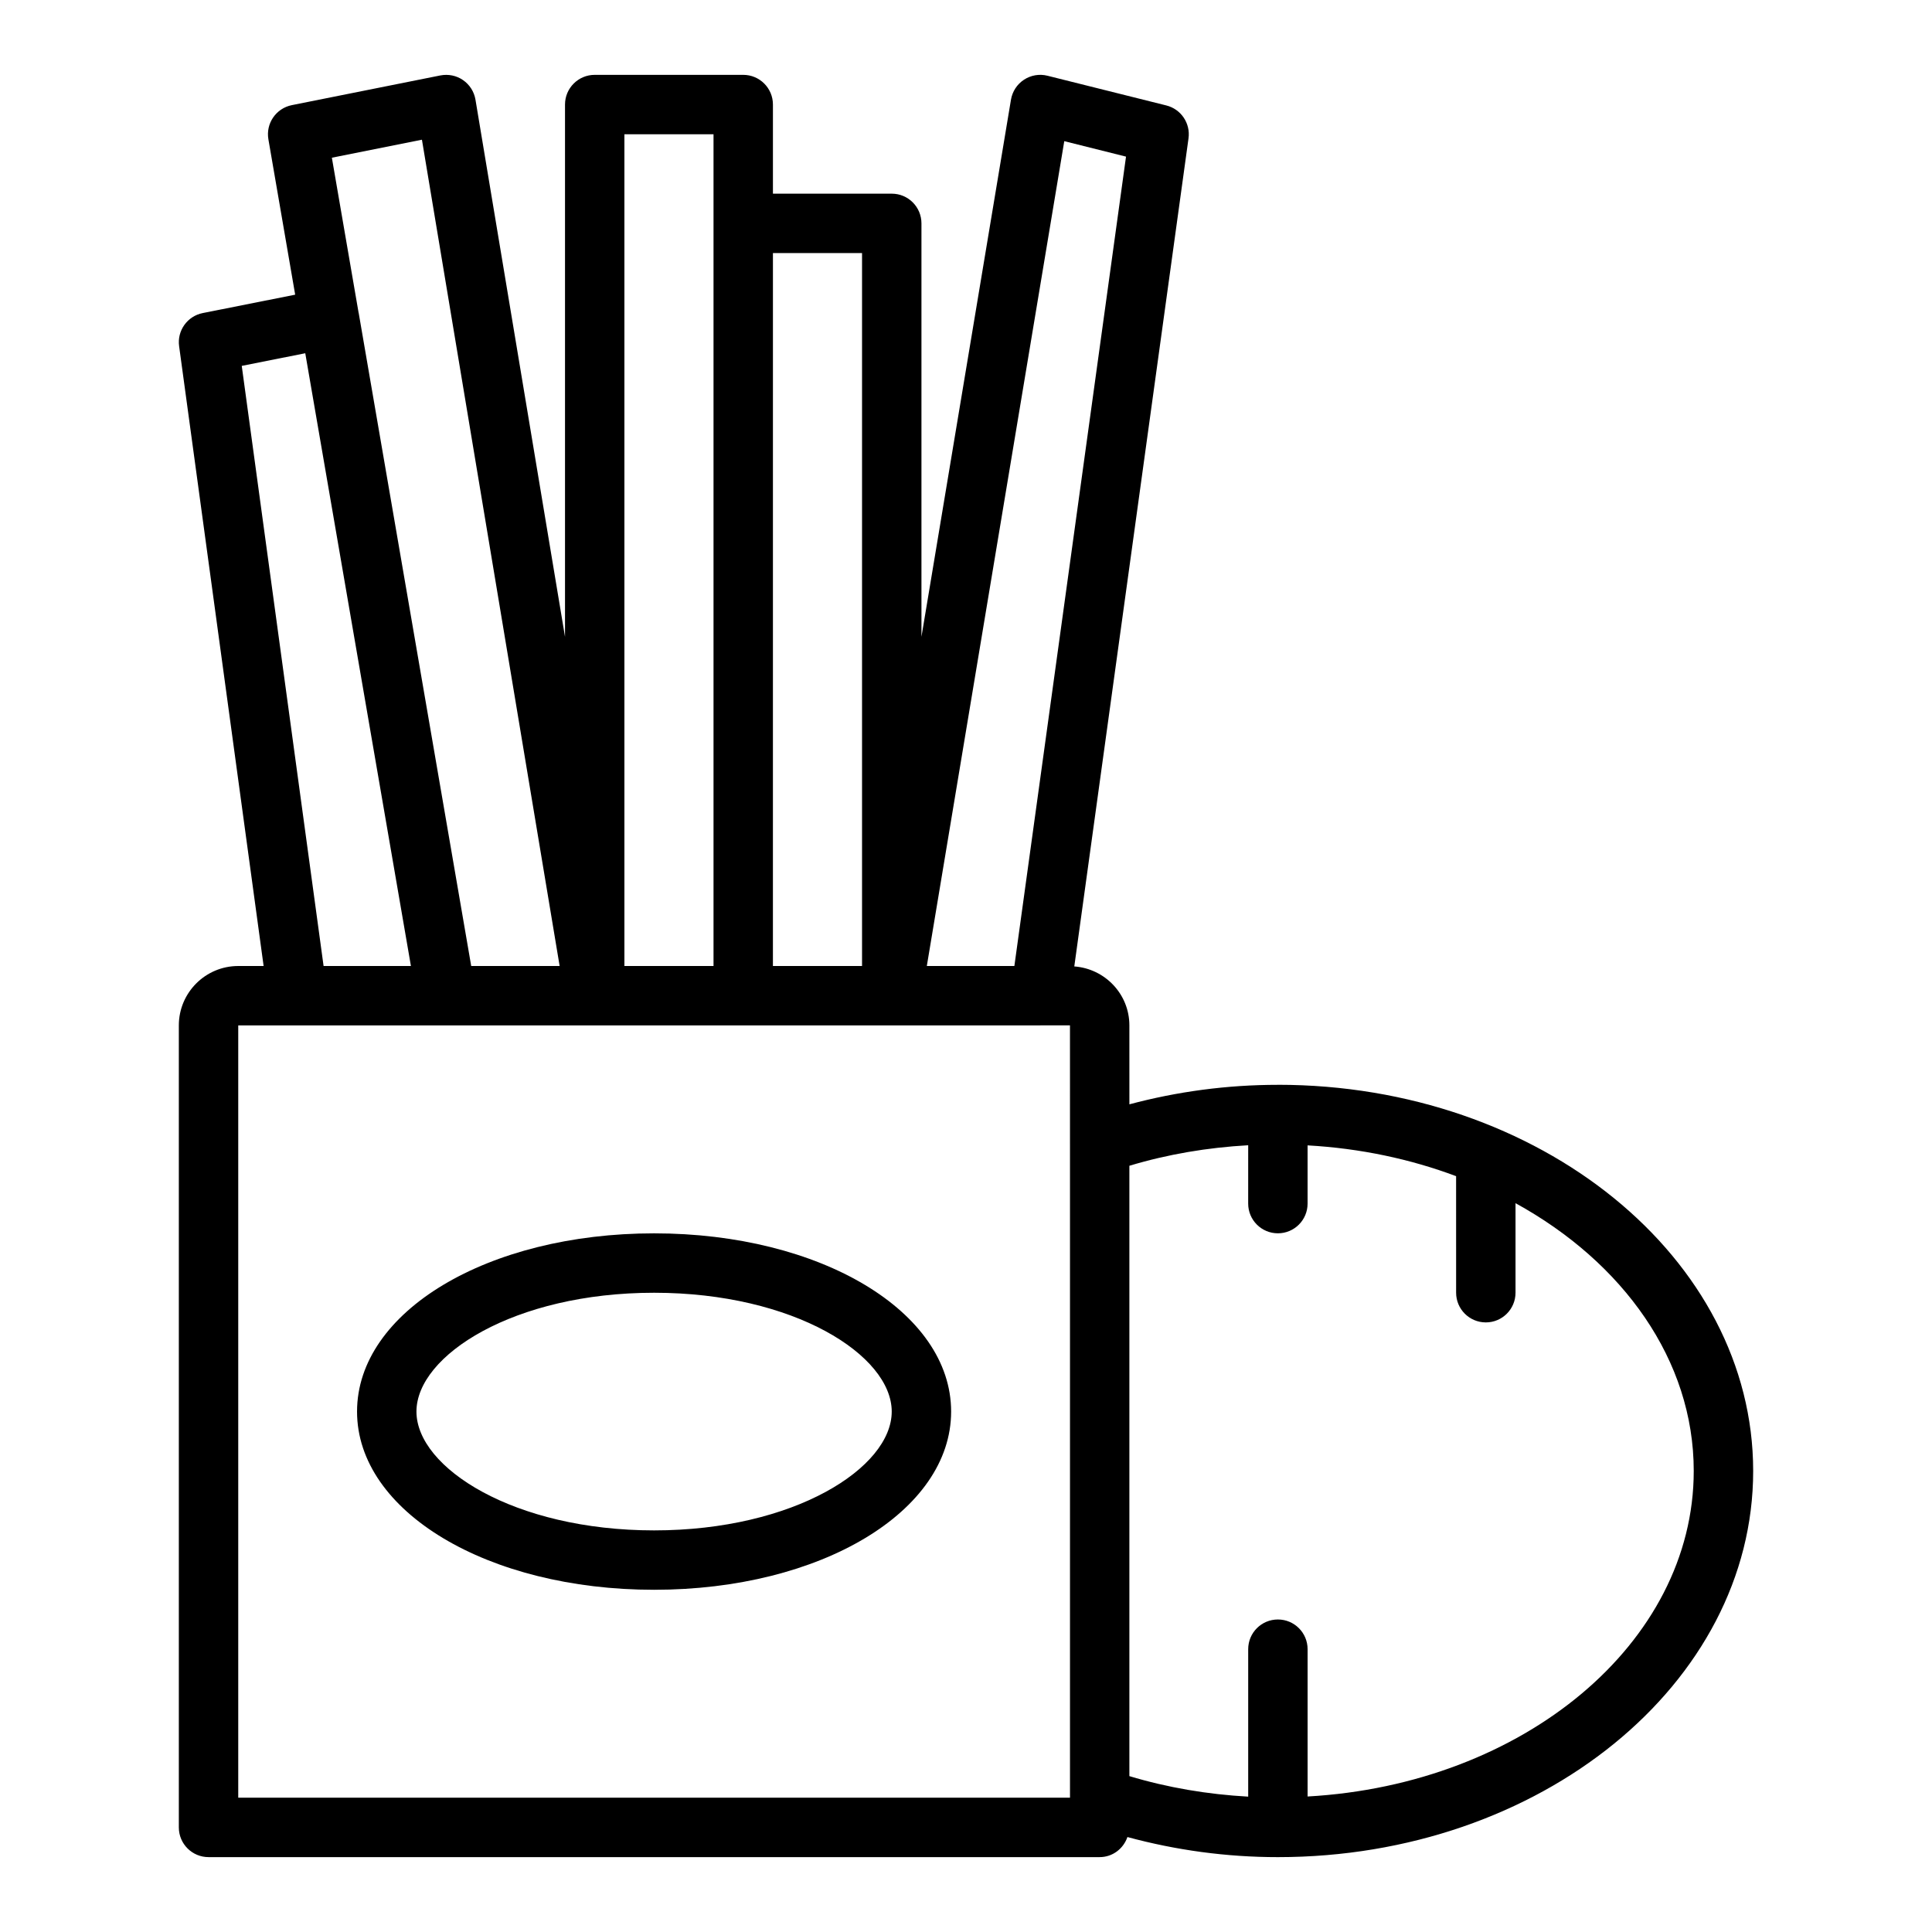 <?xml version="1.0" encoding="UTF-8"?>
<!-- Uploaded to: SVG Repo, www.svgrepo.com, Generator: SVG Repo Mixer Tools -->
<svg fill="#000000" width="800px" height="800px" version="1.1" viewBox="144 144 512 512" xmlns="http://www.w3.org/2000/svg">
 <g>
  <path d="m482.66 431.49c-13.469 0-26.652 1.773-39.359 5.168l-0.004-20.914c0-8.289-6.457-15.031-14.598-15.629l30.27-219.46c0.551-3.981-1.992-7.742-5.887-8.711l-31.488-7.871c-2.133-0.539-4.387-0.152-6.227 1.055-1.836 1.199-3.086 3.121-3.449 5.289l-23.723 142.34v-109.56c0-4.352-3.523-7.871-7.871-7.871h-31.488v-23.617c0-4.352-3.523-7.871-7.871-7.871h-39.359c-4.348 0-7.871 3.519-7.871 7.871v141.05l-23.727-142.34c-0.352-2.106-1.539-3.973-3.293-5.188-1.754-1.215-3.922-1.645-6.016-1.238l-39.359 7.871c-4.184 0.84-6.938 4.852-6.211 9.055l7.098 41.176-24.496 4.871c-4.078 0.809-6.828 4.66-6.262 8.777l22.395 164.26h-6.727c-8.684 0-15.742 7.066-15.742 15.742v212.54c0 4.352 3.523 7.871 7.871 7.871h236.16c3.441 0 6.289-2.242 7.356-5.32 12.871 3.488 26.227 5.324 39.879 5.324 69.449 0 125.95-45.91 125.95-102.34-0.004-56.426-56.504-102.34-125.95-102.34zm-56.617-250.08 16.363 4.098-29.586 214.49h-23.203zm-53.594 29.66v188.93h-23.617l0.004-188.93zm-62.977-31.488h23.617v220.42h-23.617zm-53.656 1.445 36.492 218.97h-23.434l-29.812-173.02c-0.004-0.027-0.023-0.047-0.027-0.07l-7.086-41.109zm-47.75 59.934 16.832-3.348 28 162.39h-23.145zm-0.93 379.45v-204.67h15.742 0.004 196.8c0.016 0 0.027-0.008 0.039-0.008h7.832l0.004 31.496v173.18zm283.39-0.312v-39.047c0-4.352-3.523-7.871-7.871-7.871s-7.871 3.519-7.871 7.871v39.078c-10.781-0.602-21.336-2.383-31.488-5.438v-161.75c10.152-3.055 20.707-4.836 31.488-5.438l-0.004 15.465c0 4.352 3.523 7.871 7.871 7.871s7.871-3.519 7.871-7.871v-15.43c14.012 0.785 27.273 3.629 39.359 8.16l0.004 30.883c0 4.352 3.523 7.871 7.871 7.871 4.348 0 7.871-3.519 7.871-7.871v-23.727c28.508 15.668 47.23 41.609 47.23 70.961 0.004 45.66-45.238 83.086-102.33 86.277z"/>
  <path d="m317.34 470.85c-44.141 0-78.719 20.75-78.719 47.23 0 26.484 34.578 47.23 78.719 47.23s78.719-20.75 78.719-47.23c0-26.484-34.578-47.23-78.719-47.23zm0 78.719c-37.113 0-62.977-16.598-62.977-31.488s25.863-31.488 62.977-31.488 62.977 16.598 62.977 31.488-25.867 31.488-62.977 31.488z"/>
 </g>
</svg>